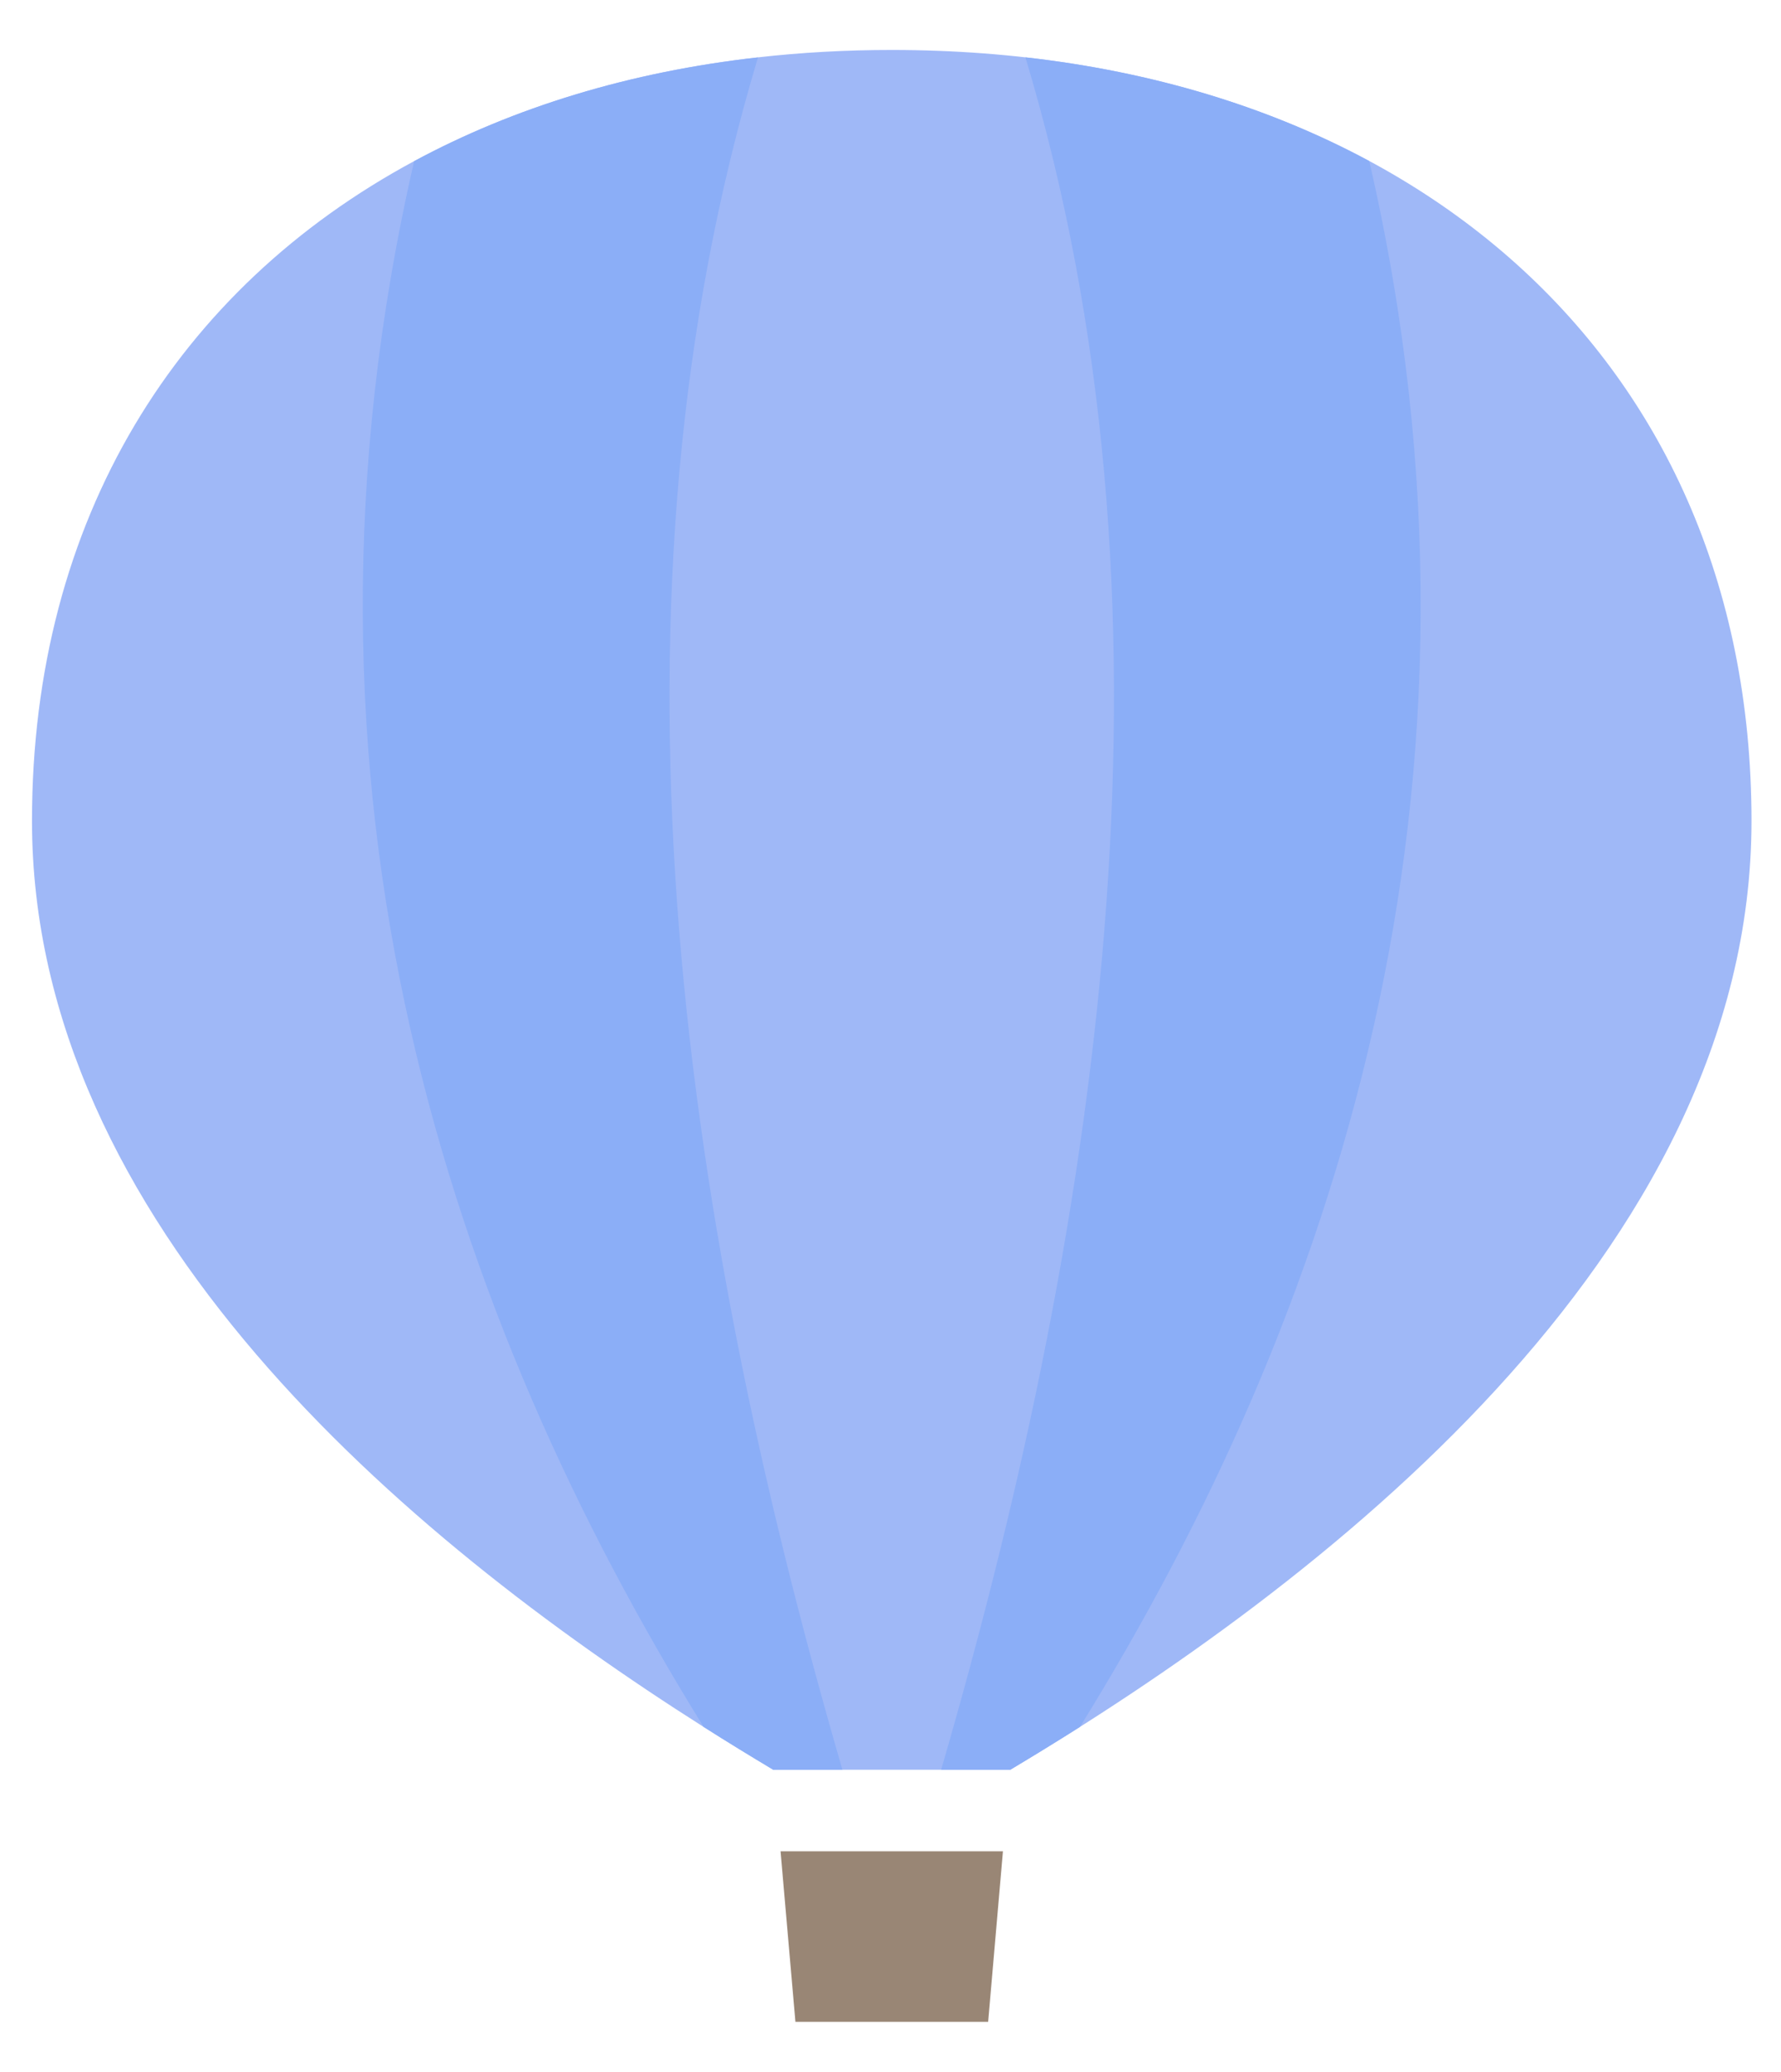 <?xml version="1.0" encoding="utf-8"?>
<!-- Generator: Adobe Illustrator 25.2.1, SVG Export Plug-In . SVG Version: 6.00 Build 0)  -->
<svg version="1.1" id="illust" xmlns="http://www.w3.org/2000/svg" xmlns:xlink="http://www.w3.org/1999/xlink" x="0px" y="0px"
	 viewBox="0 0 236.02 274.51" style="enable-background:new 0 0 236.02 274.51;" xml:space="preserve">
<style type="text/css">
	.st0{fill:#998675;}
	.st1{fill:#9FB8F7;}
	.st2{fill:#8BAEF7;}
</style>
<polygon class="st0" points="105.41,267.89 130.95,267.89 132.91,245.3 103.44,245.3 "/>
<path class="st1" d="M232.11,108.77c0,57.6-57.62,101.5-98.22,125.72h-31.43c-2.99-1.79-6.07-3.67-9.23-5.68
	C53.69,203.73,4.24,162.12,4.24,108.77c0-40.11,19.41-70.6,50.64-87.42c13.26-7.15,28.64-11.85,45.57-13.75
	c5.74-0.65,11.65-0.98,17.72-0.98C184.36,6.62,232.11,45.85,232.11,108.77z"/>
<path class="st2" d="M111.64,234.49h-9.17c-2.99-1.79-6.07-3.67-9.23-5.68C59.89,174.93,35.67,104.84,54.88,21.36
	c13.26-7.15,28.64-11.85,45.57-13.75C78.89,79.31,89.69,159.06,111.64,234.49z"/>
<path class="st2" d="M124.72,234.49h9.17c2.99-1.79,6.07-3.67,9.23-5.68c33.34-53.88,57.56-123.97,38.34-207.46
	c-13.26-7.15-28.64-11.85-45.57-13.75C157.46,79.31,146.66,159.06,124.72,234.49z"/>
</svg>
